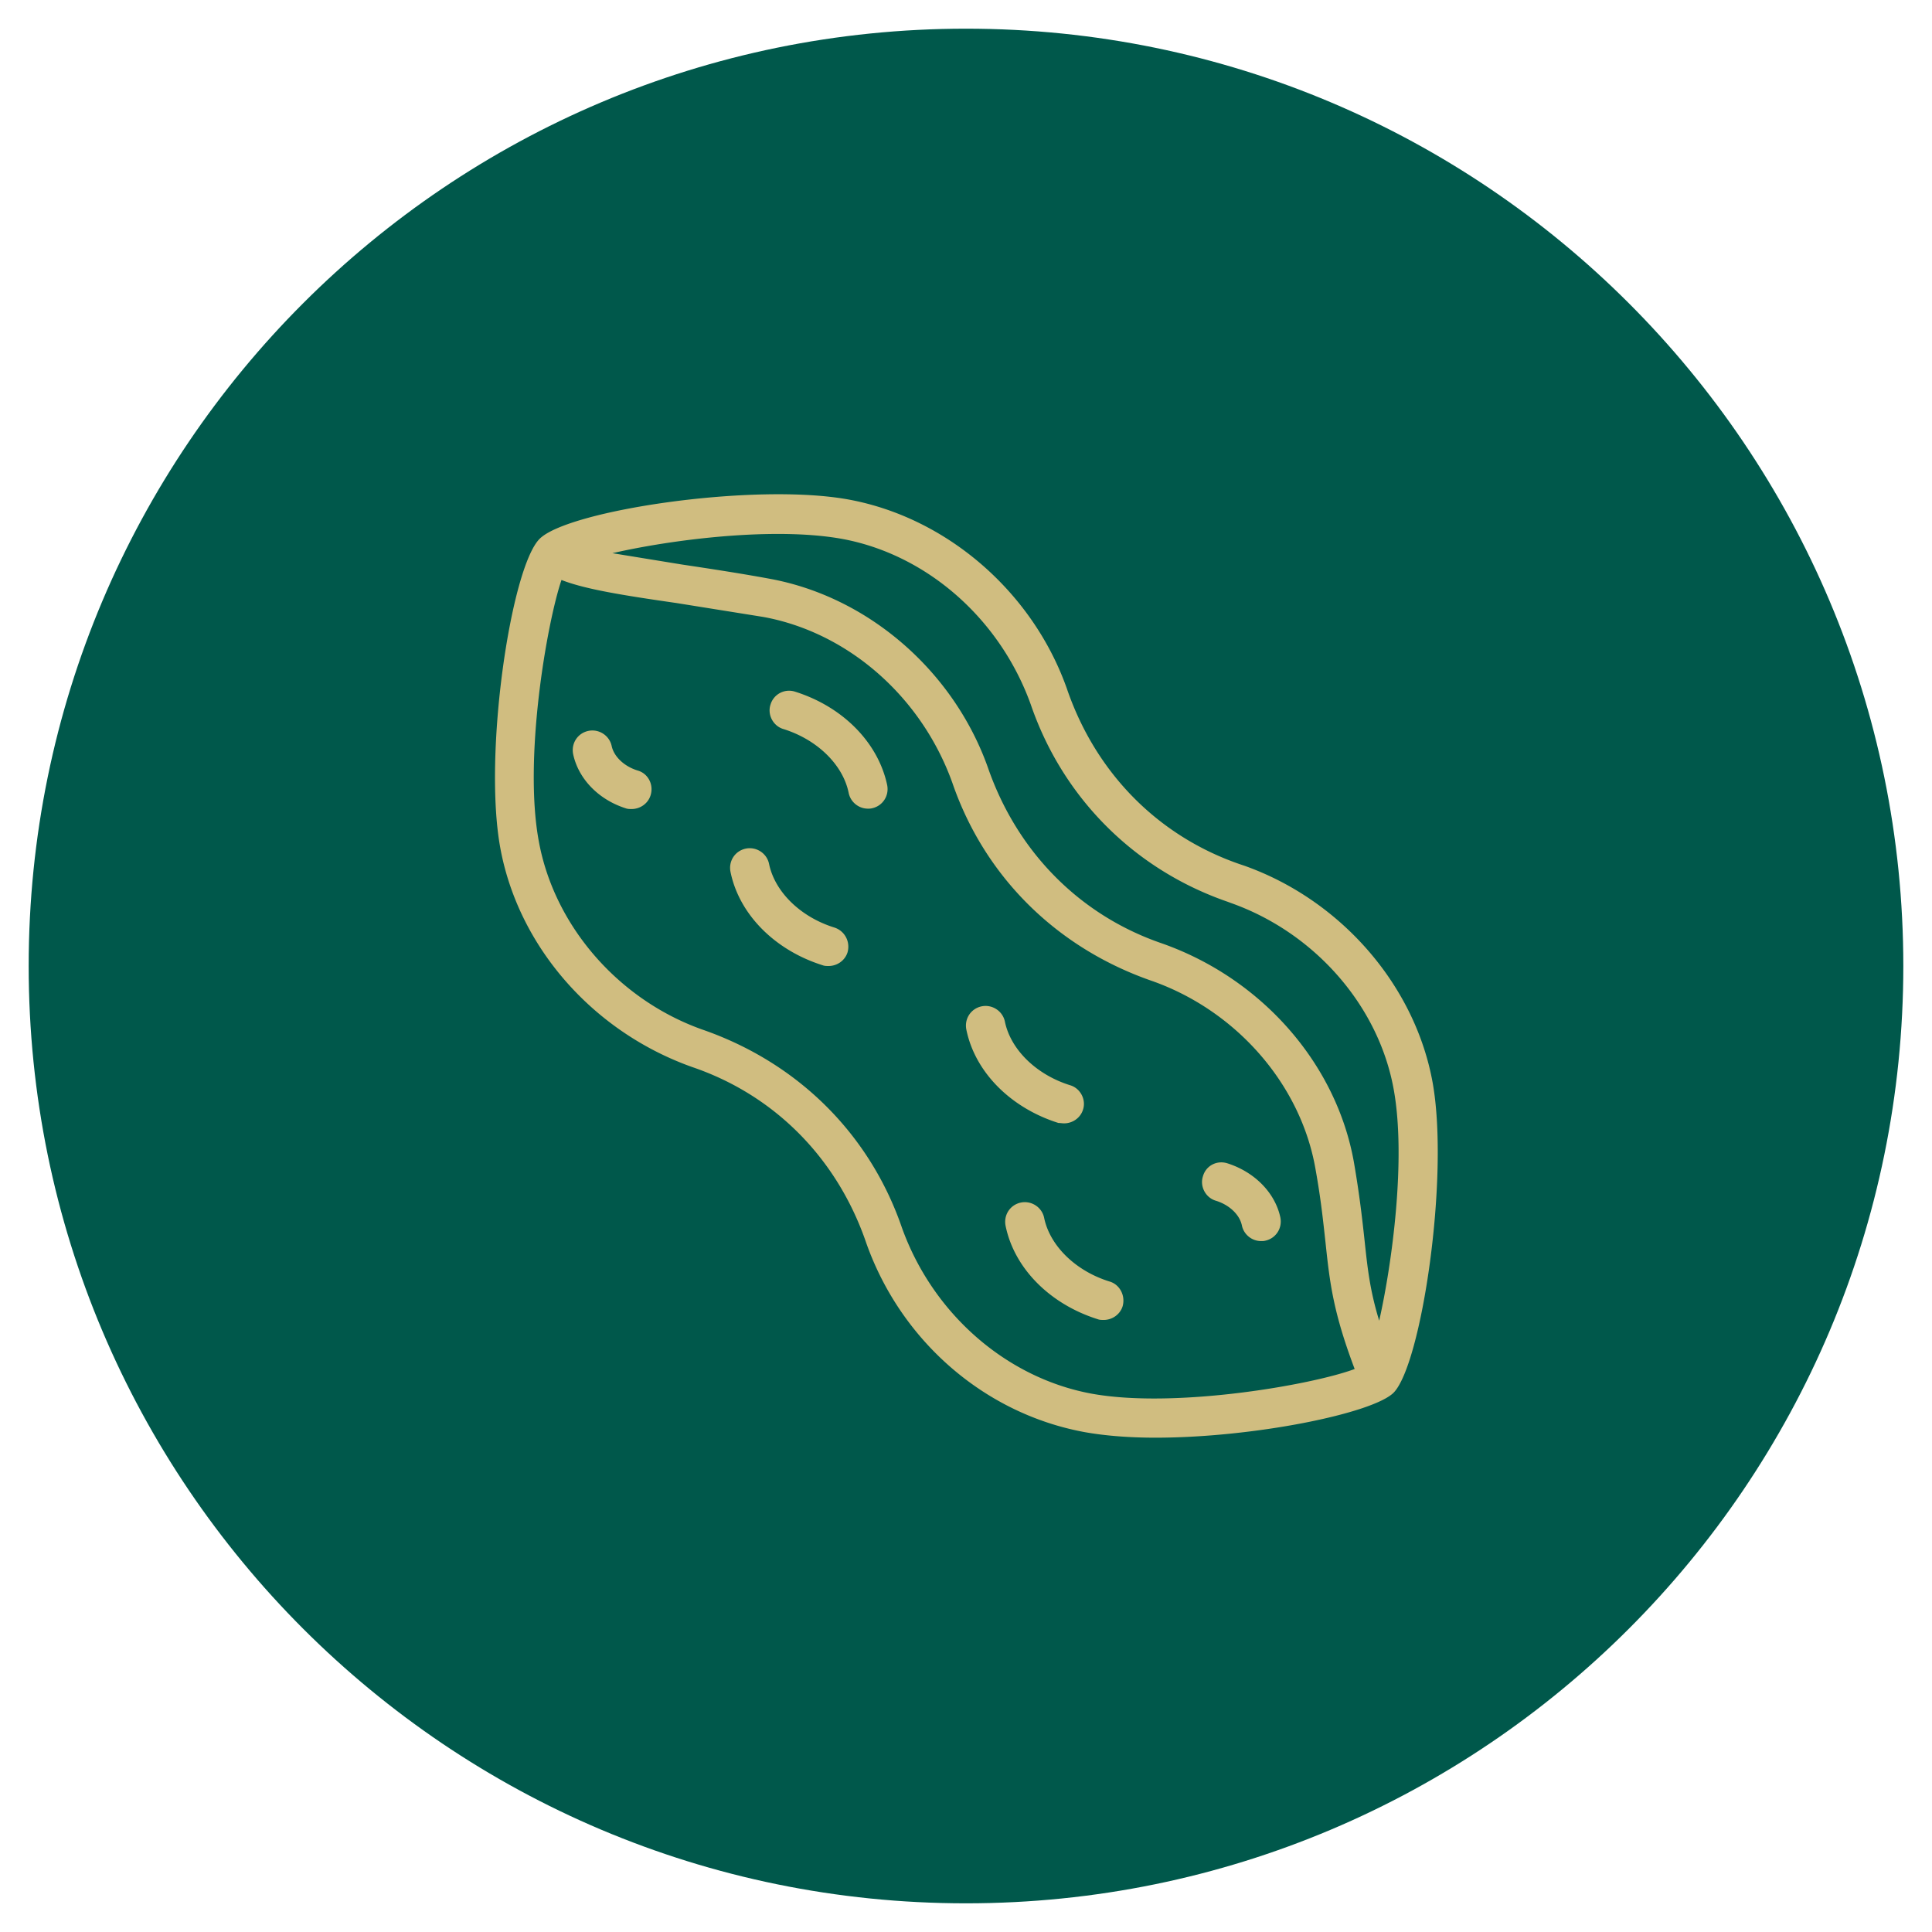 <svg xmlns="http://www.w3.org/2000/svg" viewBox="0 0 512 512" xmlns:v="https://vecta.io/nano"><path d="M256 504.4h0C118.8 504.4 7.6 393.2 7.6 256h0C7.6 118.8 118.8 7.6 256 7.6h0c137.2 0 248.4 111.2 248.4 248.4h0c0 137.2-111.2 248.4-248.4 248.4z" fill="#00584b"/><path d="M379.7 287.1c-4.6-25.9-24.3-48.6-50-57.7l-.9-.3c-21.7-7.4-38.4-24.1-46.1-46.7-9.1-25.6-31.8-45.2-57.7-50-24.9-4.6-74.4 2.8-82 10.4s-15 57.1-10.4 82c4.8 26 24.4 48.6 50.9 58 21.7 7.4 38.4 24.1 46.1 46.7 9.2 25.9 31.3 45.1 57.7 50 5.5 1 12 1.5 18.9 1.5 26 0 57.5-6.4 63.1-11.9 7.4-7.5 14.8-56.9 10.4-82zm-90.6 82.2c-22.4-4.2-41.9-21.1-50.1-44-8.5-24.7-27.5-43.7-53-52.5-22.1-7.9-39.1-27.4-43.2-49.8-4.1-21.9 2.1-57.8 6-69.3 6.1 2.4 15.8 4 30.4 6.1l23.1 3.7c22.4 4.1 41.9 21.1 50.1 44 8.5 24.7 27.5 43.7 53 52.5 22.3 7.9 39.3 27.4 43.2 49.7 1.5 8.3 2.1 14.4 2.7 19.8 1.1 10.4 2 18.2 7.7 33.3-11.2 4.2-47.8 10.6-69.9 6.5zm76.4-19.3c-2.5-8.2-3.1-14-3.9-21.5-.6-5.5-1.3-11.8-2.8-20.5-4.6-25.9-24.2-48.6-50.9-58-21.6-7.4-38.3-24.1-46.1-46.6-9.1-25.6-31.7-45.2-57.7-50-8.1-1.5-16.1-2.7-23.4-3.8l-18.4-3c11.3-2.6 28.4-5.1 43.9-5.1 6.1 0 11.9.4 16.9 1.3 22.4 4.1 41.9 21.1 50.1 44 8.5 24.7 27.5 43.7 52.2 52.2l.8.3h0c22.3 7.9 39.3 27.4 43.2 49.7 3.2 18.1-.4 45.5-3.9 61zM294 339.6c-9-2.8-15.8-9.5-17.3-16.9-.6-2.8-3.4-4.6-6.2-4s-4.6 3.3-4 6.2c2.3 11.2 11.7 20.7 24.4 24.7.5.2 1.1.2 1.6.2 2.2 0 4.3-1.4 5-3.6.8-2.8-.7-5.8-3.5-6.6zm-12-41.9c2.2 0 4.3-1.4 5-3.6.9-2.7-.7-5.7-3.4-6.5-9-2.8-15.8-9.5-17.3-16.9-.6-2.8-3.4-4.6-6.2-4s-4.6 3.3-4 6.2c2.3 11.2 11.7 20.7 24.4 24.7.5 0 1 .1 1.5.1zm-60.9-51.9c-9-2.8-15.8-9.5-17.3-16.9-.6-2.8-3.4-4.6-6.2-4s-4.6 3.3-4 6.2c2.3 11.2 11.7 20.7 24.4 24.7.5.2 1.1.2 1.6.2 2.2 0 4.3-1.4 5-3.6.8-2.8-.7-5.7-3.5-6.6zm-10.4-62.5a5.13 5.13 0 0 0-6.5 3.4c-.9 2.7.7 5.7 3.4 6.5 9 2.8 15.8 9.5 17.3 16.9.5 2.5 2.7 4.2 5.1 4.2.4 0 .7 0 1.1-.1 2.8-.6 4.6-3.3 4-6.2-2.4-11.2-11.7-20.7-24.4-24.7zm114.6 125c-2.8-.9-5.7.6-6.5 3.4-.9 2.7.7 5.7 3.4 6.5 3.6 1.1 6.3 3.7 6.9 6.5.5 2.5 2.7 4.2 5.1 4.2.4 0 .7 0 1.1-.1 2.8-.6 4.6-3.3 4-6.2-1.4-6.5-6.8-12-14-14.3zM169 204.2c-3.6-1.1-6.3-3.7-6.9-6.5s-3.4-4.6-6.2-4-4.6 3.3-4 6.2c1.4 6.5 6.7 12 13.9 14.3.5.2 1.1.2 1.6.2 2.2 0 4.3-1.4 5-3.6.9-2.8-.6-5.8-3.4-6.6z" fill="#d0bd80"/></svg>